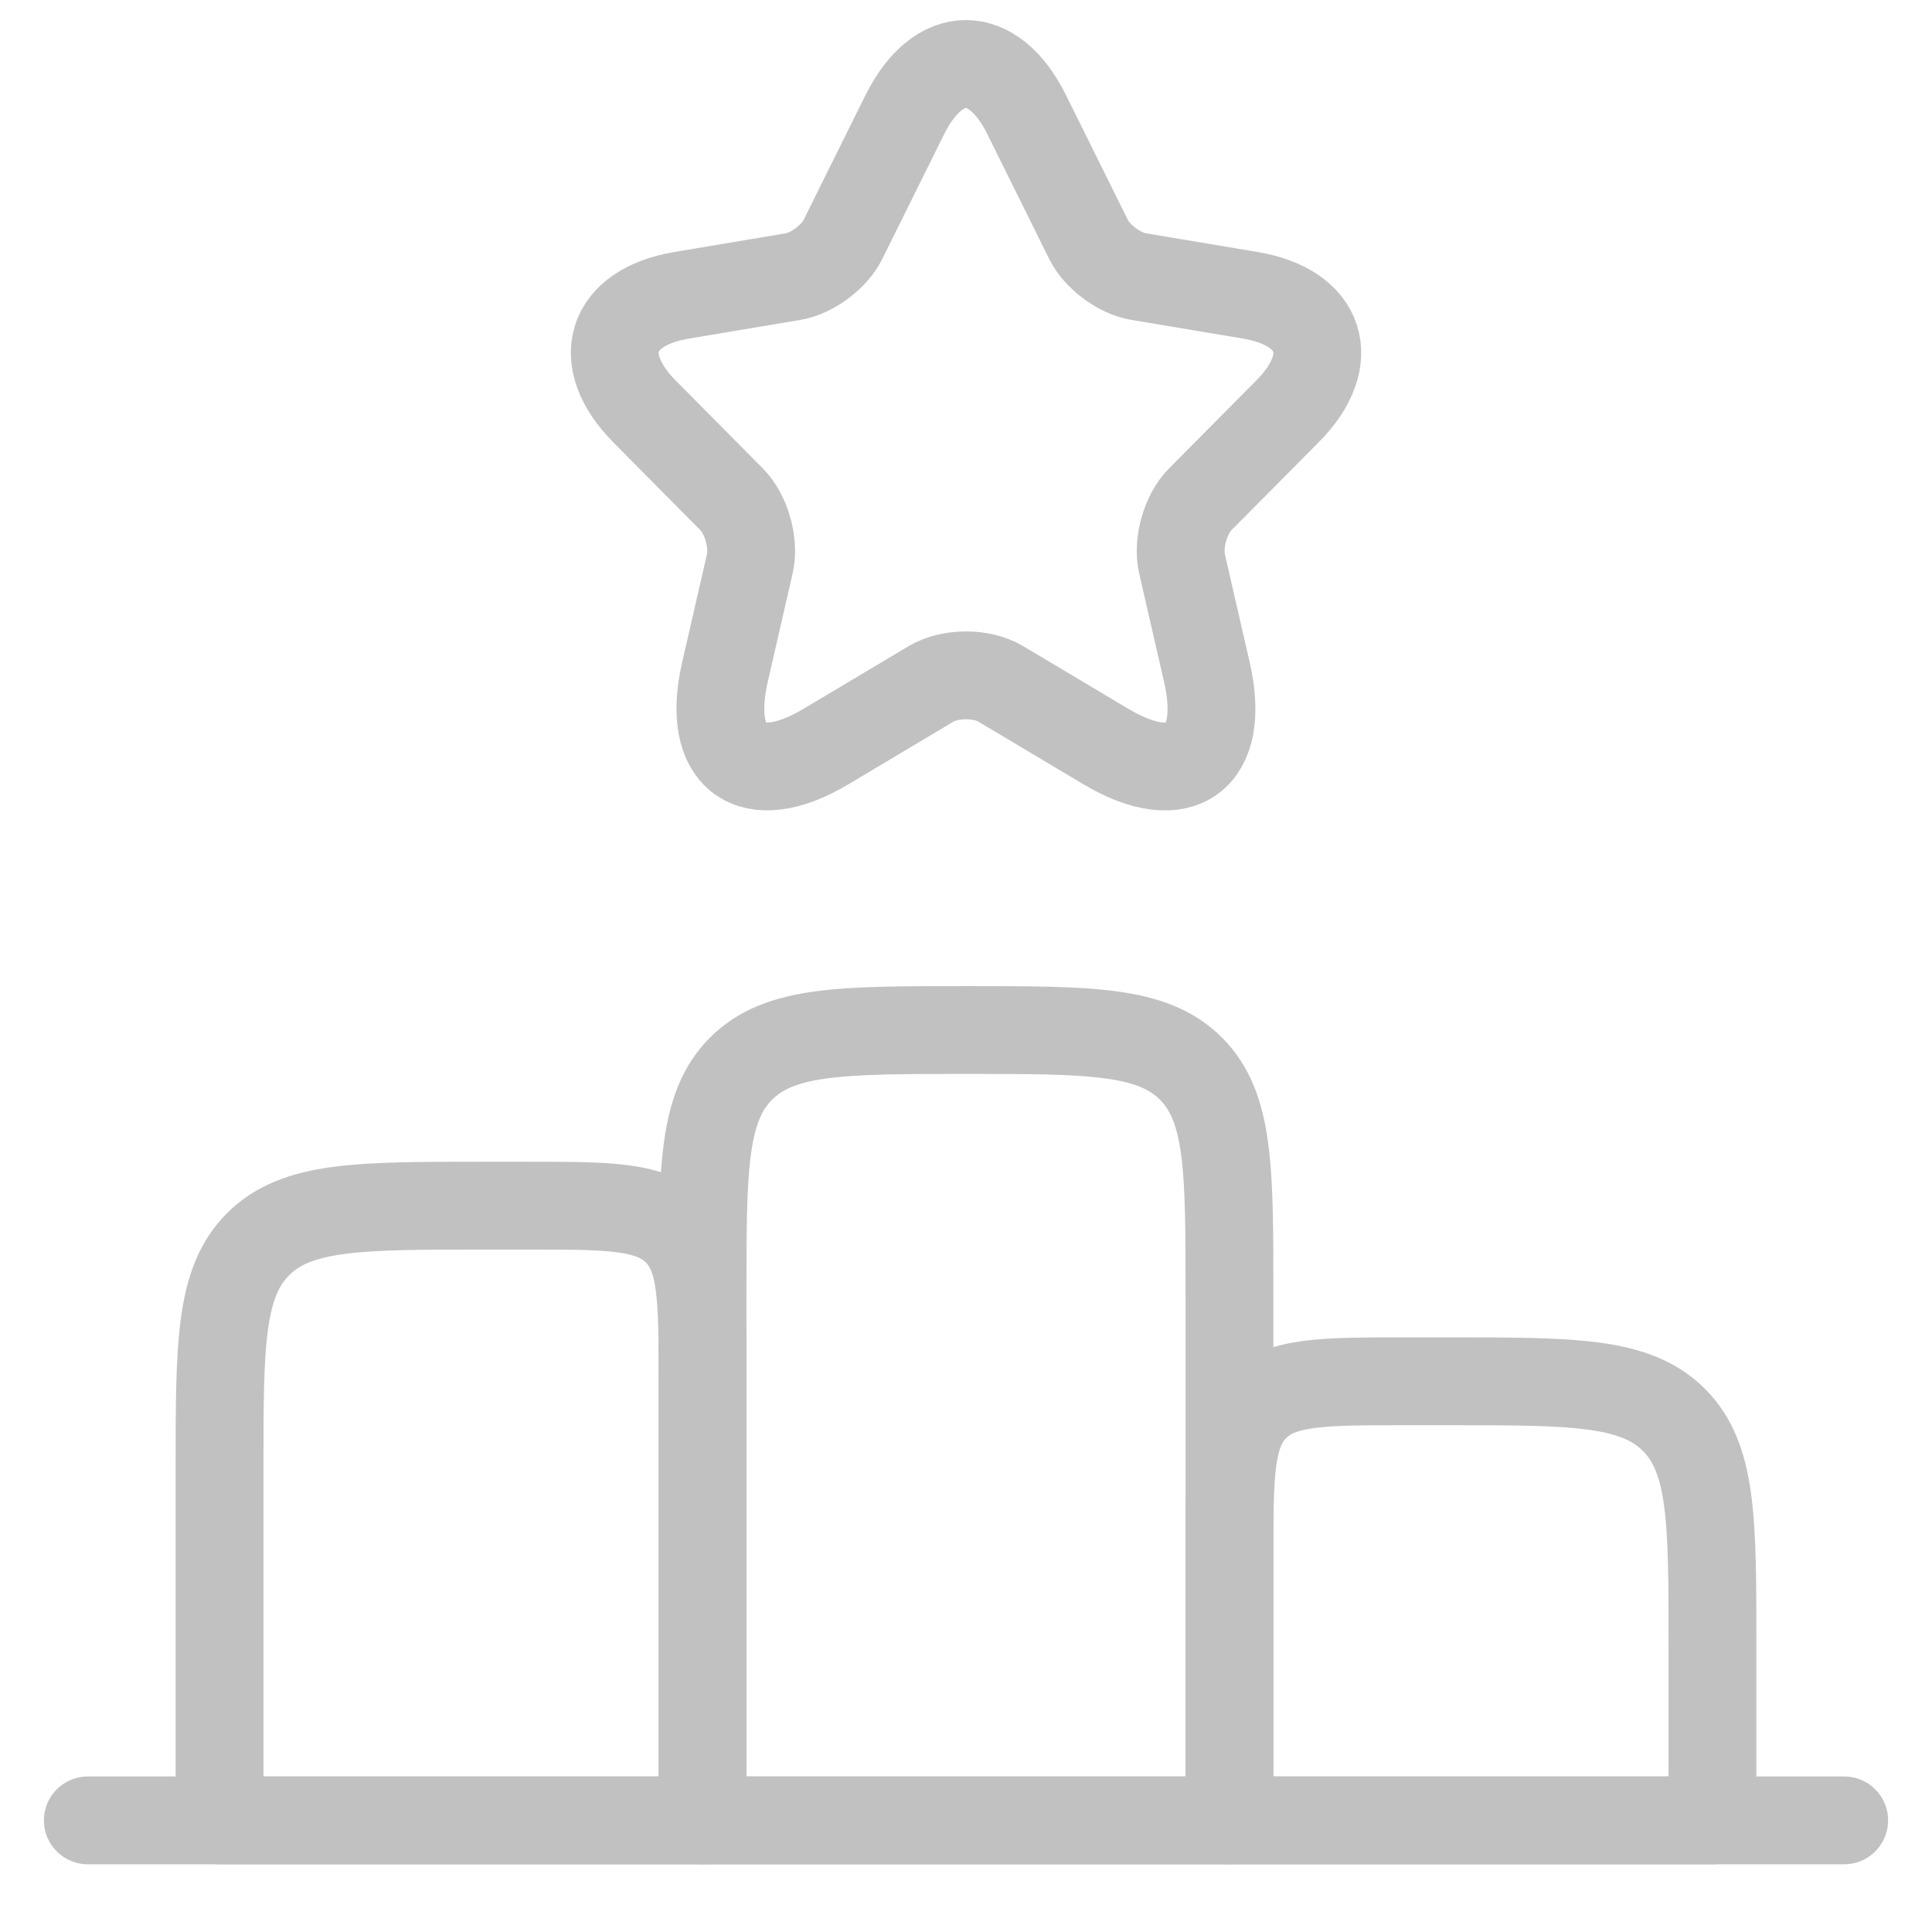 <svg width="22" height="22" viewBox="0 0 22 22" fill="none" xmlns="http://www.w3.org/2000/svg">
<path d="M2.5 16.729C2.5 15.314 2.5 14.607 2.939 14.168C3.379 13.729 4.086 13.729 5.5 13.729H6C6.943 13.729 7.414 13.729 7.707 14.021C8 14.314 8 14.786 8 15.729V20.729H2.5V16.729Z" stroke="#C1C1C1" stroke-linecap="round" stroke-linejoin="round"/>
<path d="M14 17.729C14 16.786 14 16.314 14.293 16.021C14.586 15.729 15.057 15.729 16 15.729H16.5C17.914 15.729 18.621 15.729 19.061 16.168C19.5 16.607 19.5 17.314 19.5 18.729V20.729H14V17.729Z" stroke="#C1C1C1" stroke-linecap="round" stroke-linejoin="round"/>
<path d="M1 20.729H21" stroke="#C1C1C1" stroke-linecap="round" stroke-linejoin="round"/>
<path d="M8 14.729C8 13.314 8 12.607 8.439 12.168C8.879 11.729 9.586 11.729 11 11.729C12.414 11.729 13.121 11.729 13.561 12.168C14 12.607 14 13.314 14 14.729V20.729H8V14.729Z" stroke="#C1C1C1" stroke-linecap="round" stroke-linejoin="round"/>
<path d="M11.691 1.306L12.395 2.726C12.491 2.923 12.747 3.113 12.963 3.149L14.239 3.363C15.055 3.5 15.247 4.097 14.659 4.686L13.667 5.686C13.499 5.855 13.407 6.182 13.459 6.416L13.743 7.654C13.967 8.633 13.451 9.013 12.591 8.5L11.395 7.787C11.179 7.658 10.823 7.658 10.603 7.787L9.407 8.5C8.551 9.013 8.031 8.629 8.255 7.654L8.539 6.416C8.591 6.182 8.499 5.855 8.331 5.686L7.34 4.686C6.756 4.097 6.944 3.5 7.76 3.363L9.035 3.149C9.247 3.113 9.503 2.923 9.599 2.726L10.303 1.306C10.687 0.536 11.311 0.536 11.691 1.306Z" stroke="#C1C1C1" stroke-linecap="round" stroke-linejoin="round"/>
</svg>

